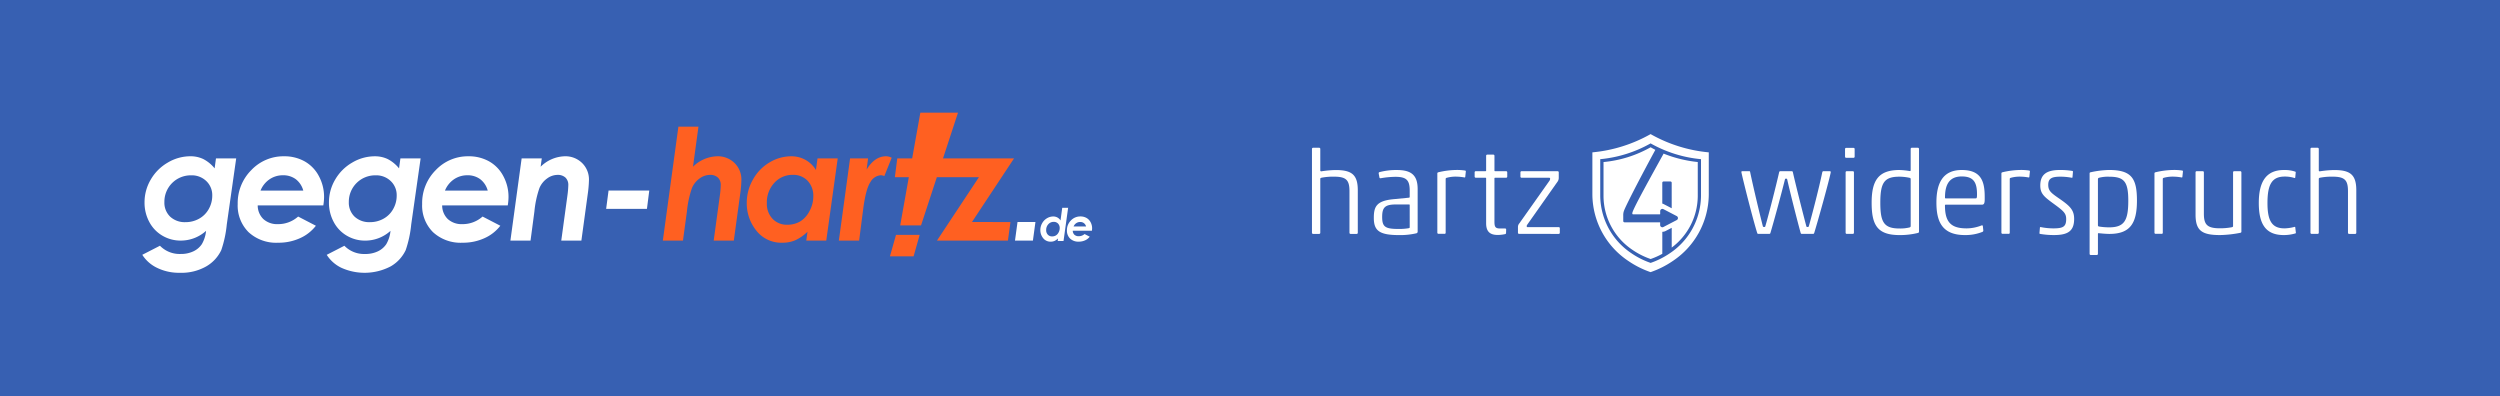 <svg xmlns="http://www.w3.org/2000/svg" viewBox="0 0 700 111">
  <defs>
    <style>
      .cls-1 {
        fill: #3760b2;
      }

      .cls-2 {
        fill: #fff;
      }

      .cls-3 {
        fill: #ff6021;
      }
    </style>
  </defs>
  <g id="Gruppe_3" data-name="Gruppe 3" transform="translate(-62 -186)">
    <rect id="Rechteck_1" data-name="Rechteck 1" class="cls-1" width="700" height="111" transform="translate(62 186)"/>
    <g id="Gruppe_2" data-name="Gruppe 2" transform="translate(9 146)">
      <path id="Pfad_1" data-name="Pfad 1" class="cls-2" d="M79.429,107.893h5.663L82.46,126.372a31.663,31.663,0,0,1-1.547,7.207,10.36,10.36,0,0,1-4.19,4.541,13.94,13.94,0,0,1-7.393,1.8,13.923,13.923,0,0,1-6.436-1.407,9.968,9.968,0,0,1-4.094-3.628l4.944-2.539a7.678,7.678,0,0,0,5.787,2.305,8.062,8.062,0,0,0,3.585-.741,5.845,5.845,0,0,0,2.353-2,9.085,9.085,0,0,0,1.188-3.734,10.516,10.516,0,0,1-7.1,2.729,9.973,9.973,0,0,1-5.107-1.364,9.666,9.666,0,0,1-3.682-3.84,11.367,11.367,0,0,1-1.339-5.5,12.468,12.468,0,0,1,1.752-6.4,13.022,13.022,0,0,1,4.772-4.749,12.367,12.367,0,0,1,6.307-1.756,8.258,8.258,0,0,1,3.613.776,9.939,9.939,0,0,1,3.181,2.608Zm-6.943,4.739a7.387,7.387,0,0,0-7.5,7.468,5.416,5.416,0,0,0,1.613,4.1,5.975,5.975,0,0,0,4.316,1.544,7.662,7.662,0,0,0,3.749-.945A6.916,6.916,0,0,0,77.39,122.1a7.559,7.559,0,0,0,1-3.8,5.411,5.411,0,0,0-1.657-4.048A5.829,5.829,0,0,0,72.486,112.632Z" transform="translate(34.042 -23.541)"/>
      <path id="Pfad_2" data-name="Pfad 2" class="cls-2" d="M256.706,124.191l4.971,2.577a11.534,11.534,0,0,1-4.432,3.474,14.409,14.409,0,0,1-6.125,1.278,11.381,11.381,0,0,1-8.3-2.962,10.5,10.5,0,0,1-3.036-7.87,13.048,13.048,0,0,1,3.8-9.487,12.361,12.361,0,0,1,9.171-3.882,11.588,11.588,0,0,1,5.765,1.417,10.087,10.087,0,0,1,3.988,4.125,12.207,12.207,0,0,1,1.46,5.881,15.187,15.187,0,0,1-.211,2.327H245.388a5.31,5.31,0,0,0,1.576,3.824,5.716,5.716,0,0,0,4.115,1.423A8.364,8.364,0,0,0,256.706,124.191Zm1.439-7.269a5.954,5.954,0,0,0-2.115-3.2,5.866,5.866,0,0,0-3.575-1.089,6.563,6.563,0,0,0-3.744,1.122,6.986,6.986,0,0,0-2.539,3.173h11.973Z" transform="translate(-120.228 -23.559)"/>
      <path id="Pfad_3" data-name="Pfad 3" class="cls-2" d="M429.339,107.893H435l-2.632,18.478a31.663,31.663,0,0,1-1.547,7.207,10.36,10.36,0,0,1-4.19,4.541,15.765,15.765,0,0,1-13.829.4,9.968,9.968,0,0,1-4.094-3.628l4.944-2.539a7.678,7.678,0,0,0,5.787,2.305,8.062,8.062,0,0,0,3.585-.741,5.845,5.845,0,0,0,2.353-2,9.086,9.086,0,0,0,1.188-3.734,10.516,10.516,0,0,1-7.105,2.729,9.973,9.973,0,0,1-5.107-1.364,9.666,9.666,0,0,1-3.682-3.84,11.368,11.368,0,0,1-1.339-5.5,12.468,12.468,0,0,1,1.752-6.4,13.022,13.022,0,0,1,4.772-4.749,12.367,12.367,0,0,1,6.307-1.756,8.258,8.258,0,0,1,3.613.776,9.938,9.938,0,0,1,3.181,2.608Zm-6.943,4.739a7.387,7.387,0,0,0-7.5,7.468,5.416,5.416,0,0,0,1.613,4.1,5.974,5.974,0,0,0,4.315,1.544,7.662,7.662,0,0,0,3.749-.945A6.916,6.916,0,0,0,427.3,122.1a7.558,7.558,0,0,0,1-3.8,5.411,5.411,0,0,0-1.657-4.048A5.829,5.829,0,0,0,422.4,112.632Z" transform="translate(-264.225 -23.541)"/>
      <path id="Pfad_4" data-name="Pfad 4" class="cls-2" d="M606.616,124.191l4.971,2.577a11.534,11.534,0,0,1-4.432,3.474,14.409,14.409,0,0,1-6.125,1.278,11.381,11.381,0,0,1-8.3-2.962,10.5,10.5,0,0,1-3.036-7.87,13.047,13.047,0,0,1,3.8-9.487,12.361,12.361,0,0,1,9.171-3.882,11.588,11.588,0,0,1,5.765,1.417,10.086,10.086,0,0,1,3.988,4.125,12.207,12.207,0,0,1,1.46,5.881,15.181,15.181,0,0,1-.211,2.327H595.3a5.311,5.311,0,0,0,1.576,3.824,5.716,5.716,0,0,0,4.115,1.423A8.361,8.361,0,0,0,606.616,124.191Zm1.439-7.269a5.955,5.955,0,0,0-2.115-3.2,5.866,5.866,0,0,0-3.575-1.089,6.563,6.563,0,0,0-3.744,1.122,6.987,6.987,0,0,0-2.539,3.173h11.973Z" transform="translate(-418.494 -23.559)"/>
      <path id="Pfad_5" data-name="Pfad 5" class="cls-2" d="M760.307,107.893h5.636l-.319,2.335a9.992,9.992,0,0,1,6.736-2.928,6.639,6.639,0,0,1,4.891,1.9,6.452,6.452,0,0,1,1.905,4.775,33.277,33.277,0,0,1-.36,4.045l-1.762,12.894H771.4l1.719-12.587a24.625,24.625,0,0,0,.254-2.919,2.814,2.814,0,0,0-.8-2.147,3.168,3.168,0,0,0-2.261-.751,4.969,4.969,0,0,0-2.846.984,6.291,6.291,0,0,0-2.187,2.729,28.017,28.017,0,0,0-1.4,6.547l-1.083,8.144H757.16Z" transform="translate(-561.247 -23.542)"/>
      <path id="Pfad_6" data-name="Pfad 6" class="cls-2" d="M939.476,172.24h11.4l-.655,5.141H938.8Z" transform="translate(-716.079 -78.897)"/>
      <path id="Pfad_7" data-name="Pfad 7" class="cls-3" d="M1050.7,51.12h5.614l-1.526,11.218a10.006,10.006,0,0,1,6.742-2.927,6.655,6.655,0,0,1,4.9,1.9,6.449,6.449,0,0,1,1.908,4.775,33.252,33.252,0,0,1-.36,4.045l-1.762,12.893h-5.636l1.72-12.587a24.692,24.692,0,0,0,.254-2.919,2.813,2.813,0,0,0-.794-2.147,3.159,3.159,0,0,0-2.257-.751,4.951,4.951,0,0,0-2.838.984,6.286,6.286,0,0,0-2.181,2.73,28.048,28.048,0,0,0-1.4,6.55l-1.107,8.14h-5.636Z" transform="translate(-807.747 24.347)"/>
      <path id="Pfad_8" data-name="Pfad 8" class="cls-3" d="M1225.364,107.9h5.656l-3.209,23.017h-5.592l.338-2.472a12.328,12.328,0,0,1-3.442,2.388,9.117,9.117,0,0,1-3.589.676,8.843,8.843,0,0,1-7.275-3.364,12.134,12.134,0,0,1-2.7-7.827,13.046,13.046,0,0,1,1.728-6.484,12.67,12.67,0,0,1,4.64-4.8,11.784,11.784,0,0,1,6.091-1.724,8.1,8.1,0,0,1,3.936.98,8.009,8.009,0,0,1,2.977,2.853Zm-8.482,18.574a6.964,6.964,0,0,0,3.641-.93,7.2,7.2,0,0,0,2.608-2.915,8.553,8.553,0,0,0,1.054-4.054,6.115,6.115,0,0,0-1.585-4.4,5.509,5.509,0,0,0-4.183-1.665,6.809,6.809,0,0,0-5.13,2.221,7.991,7.991,0,0,0-2.107,5.732,6,6,0,0,0,1.6,4.358A5.451,5.451,0,0,0,1216.882,126.476Z" transform="translate(-943.459 -23.55)"/>
      <path id="Pfad_9" data-name="Pfad 9" class="cls-3" d="M1383.423,107.893h5.034l-.4,3.13q2.262-3.724,5.437-3.724a3.6,3.6,0,0,1,1.587.406l-2.066,5.136a3.22,3.22,0,0,0-.945-.232,3.632,3.632,0,0,0-2.95,1.914q-1.3,1.915-2.048,7.732l-1.116,8.652h-5.675Z" transform="translate(-1092.401 -23.542)"/>
      <path id="Pfad_10" data-name="Pfad 10" class="cls-3" d="M1519.88,37.365h-19.888l4.2-12.8h-10.544l-2.288,12.8h-4.172l-.677,5.268h3.908l-2.411,13.491h5.834l4.423-13.491h11.778L1498.3,60.382h19.866l.719-5.2H1508.1Z" transform="translate(-1182.952 46.987)"/>
      <path id="Pfad_11" data-name="Pfad 11" class="cls-3" d="M1477.17,262.42h6.627l1.7-6.01h-6.626Z" transform="translate(-1174.991 -150.644)"/>
      <path id="Pfad_12" data-name="Pfad 12" class="cls-2" d="M1714.44,237.248h5.017l.708-5.2h-5.017Z" transform="translate(-1377.242 -129.88)"/>
      <path id="Pfad_13" data-name="Pfad 13" class="cls-2" d="M1768.633,205.06h1.65l-1.29,9.3h-1.631l.1-.72a3.6,3.6,0,0,1-1,.7,2.666,2.666,0,0,1-1.046.2,2.581,2.581,0,0,1-2.122-.981,3.539,3.539,0,0,1-.788-2.283,3.812,3.812,0,0,1,.5-1.891,3.688,3.688,0,0,1,1.354-1.4,3.441,3.441,0,0,1,1.777-.5,2.371,2.371,0,0,1,1.148.286,2.328,2.328,0,0,1,.868.832Zm-2.832,8.008a2.016,2.016,0,0,0,1.06-.272,2.1,2.1,0,0,0,.759-.85,2.5,2.5,0,0,0,.307-1.184,1.78,1.78,0,0,0-.462-1.283,1.606,1.606,0,0,0-1.218-.486,1.976,1.976,0,0,0-1.494.648,2.335,2.335,0,0,0-.614,1.672,1.749,1.749,0,0,0,.465,1.271A1.586,1.586,0,0,0,1765.8,213.068Z" transform="translate(-1418.209 -106.873)"/>
      <path id="Pfad_14" data-name="Pfad 14" class="cls-2" d="M1817.9,226.371l1.449.751a3.355,3.355,0,0,1-1.293,1.012,4.209,4.209,0,0,1-1.786.373,3.321,3.321,0,0,1-2.422-.863,3.06,3.06,0,0,1-.886-2.3,3.809,3.809,0,0,1,1.107-2.767,3.6,3.6,0,0,1,2.674-1.132,3.374,3.374,0,0,1,1.681.413,2.948,2.948,0,0,1,1.163,1.2,3.559,3.559,0,0,1,.425,1.715,4.432,4.432,0,0,1-.062.679h-5.356a1.553,1.553,0,0,0,.459,1.116,1.672,1.672,0,0,0,1.2.415A2.437,2.437,0,0,0,1817.9,226.371Zm.421-2.119a1.63,1.63,0,0,0-1.66-1.252,1.915,1.915,0,0,0-1.092.328,2.051,2.051,0,0,0-.741.925h3.494Z" transform="translate(-1461.221 -120.844)"/>
    </g>
    <g id="Gruppe_1" data-name="Gruppe 1" transform="translate(104.972 149.387)">
      <path id="Pfad_41" data-name="Pfad 41" class="cls-2" d="M37.339,86.4a.316.316,0,0,1,.329-.327H39.34a.316.316,0,0,1,.329.327v5.973c0,.2.063.3.294.3a29.119,29.119,0,0,1,3.971-.362c4.5,0,6.237,1.249,6.237,5.679v11.879a.316.316,0,0,1-.329.329H48.169a.316.316,0,0,1-.329-.329V98.276c0-3.119-.855-4.11-4.331-4.11a17,17,0,0,0-3.511.3c-.231.066-.329.131-.329.36v15.031a.316.316,0,0,1-.33.337H37.667a.316.316,0,0,1-.329-.329Z" transform="translate(287.04 -8.088)"/>
      <path id="Pfad_42" data-name="Pfad 42" class="cls-2" d="M148.9,127.85c-.2.032-.36,0-.4-.2l-.2-1.075c-.032-.2,0-.36.2-.425a18.225,18.225,0,0,1,4.924-.593c4.07,0,5.776,1.51,5.776,5.351v11.847a.474.474,0,0,1-.394.525,19.934,19.934,0,0,1-4.826.493c-5.48,0-7.055-1.214-7.055-4.793,0-3.117.689-4.791,5.449-5.251l4.4-.427a.215.215,0,0,0,.2-.229V131.3c0-2.921-.948-3.839-3.971-3.839A24.778,24.778,0,0,0,148.9,127.85Zm8.073,7.548a.174.174,0,0,0-.2-.2h-3.61c-3.116,0-3.9.82-3.9,3.511,0,2.757.852,3.348,4.562,3.348a15.813,15.813,0,0,0,2.822-.2c.262-.066.329-.131.329-.262Z" transform="translate(194.772 -41.337)"/>
      <path id="Pfad_43" data-name="Pfad 43" class="cls-2" d="M259.747,126.063a22.662,22.662,0,0,1,4.824-.632,15.121,15.121,0,0,1,2.624.158.231.231,0,0,1,.2.264l-.158,1.51c-.035.131-.1.2-.231.158a13.67,13.67,0,0,0-2.461-.229,9.345,9.345,0,0,0-2.5.327c-.229.066-.294.158-.294.362v15c0,.231-.13.362-.36.329h-1.645a.316.316,0,0,1-.329-.329v-16.6C259.419,126.194,259.55,126.1,259.747,126.063Z" transform="translate(100.064 -41.224)"/>
      <path id="Pfad_44" data-name="Pfad 44" class="cls-2" d="M331.926,120.765c-2.5,0-3.185-1.378-3.185-3.281V104.946a.174.174,0,0,0-.2-.2h-2.687a.316.316,0,0,1-.329-.329V103.24a.316.316,0,0,1,.329-.329h2.687a.172.172,0,0,0,.2-.2v-4.11a.316.316,0,0,1,.329-.327h1.676a.316.316,0,0,1,.326.327v4.11a.174.174,0,0,0,.2.2h3.052a.316.316,0,0,1,.329.329v1.181a.316.316,0,0,1-.329.329h-3.055a.174.174,0,0,0-.2.2v12.11c0,1.511.3,1.9,1.641,1.9h1.315c.194,0,.326.065.326.3l-.032.918a.332.332,0,0,1-.294.362,9.9,9.9,0,0,1-2.1.229Z" transform="translate(44.404 -18.368)"/>
      <path id="Pfad_45" data-name="Pfad 45" class="cls-2" d="M402.567,145.164a.316.316,0,0,1-.329-.329v-1.641a1.5,1.5,0,0,1,.362-.948l8.378-11.847a1.059,1.059,0,0,0,.261-.721c0-.158-.063-.231-.294-.231h-7.687a.316.316,0,0,1-.329-.329v-1.181a.316.316,0,0,1,.329-.329h10.074a.316.316,0,0,1,.329.329v1.443a1.9,1.9,0,0,1-.262,1.05l-8.6,12.211a.542.542,0,0,0-.1.392c0,.2.035.231.166.231h8.763a.316.316,0,0,1,.329.329v1.246a.316.316,0,0,1-.362.329Z" transform="translate(-20.181 -43.062)"/>
      <path id="Pfad_46" data-name="Pfad 46" class="cls-2" d="M818.059,145.148h-3.152c-.13,0-.229-.065-.3-.262-.82-2.953-2.788-10.633-3.773-15-.033-.158-.131-.2-.294-.2-.231,0-.3.033-.329.2-1.086,4.366-3.152,11.947-4.07,15-.066.229-.2.262-.394.262H802.7c-.131,0-.229-.131-.263-.262-1.081-3.379-3.971-14.77-4.426-17,0-.2.068-.3.231-.3h2c.158,0,.2.131.229.3.862,4.168,2.727,11.914,3.549,15.129.063.158.158.2.36.2s.294-.033.329-.2c.949-3.248,2.921-10.96,3.873-15.129.063-.2.158-.3.329-.3h3.214a.326.326,0,0,1,.3.3c.948,4.168,2.921,11.914,3.773,15.129.031.158.131.2.329.2.229,0,.294-.033.36-.2.92-3.215,2.921-10.96,3.773-15.129.068-.2.158-.3.329-.3h1.845c.129,0,.194.158.194.329-.393,2.132-3.575,13.594-4.625,16.967C818.32,145.083,818.257,145.148,818.059,145.148Z" transform="translate(-353.393 -43.046)"/>
      <path id="Pfad_47" data-name="Pfad 47" class="cls-2" d="M981.944,89.058a.316.316,0,0,1-.326-.329V86.6a.316.316,0,0,1,.326-.329h2.036a.316.316,0,0,1,.329.329V88.73a.316.316,0,0,1-.329.329Zm.166,21.3a.316.316,0,0,1-.329-.329v-16.9a.316.316,0,0,1,.329-.329h1.672a.316.316,0,0,1,.329.329v16.9a.316.316,0,0,1-.329.329Z" transform="translate(-507.979 -8.256)"/>
      <path id="Pfad_48" data-name="Pfad 48" class="cls-2" d="M1028.75,101.428c0-6.335,2-9.125,7.778-9.125a20.516,20.516,0,0,1,2.921.3c.158,0,.231-.1.231-.264V86.4a.316.316,0,0,1,.329-.327h1.672a.316.316,0,0,1,.329.327v23.17c0,.2-.1.3-.329.362a20.865,20.865,0,0,1-5.12.591C1030.26,110.519,1028.75,107.631,1028.75,101.428Zm10.93-6.467c0-.261-.035-.394-.262-.46a13.244,13.244,0,0,0-2.89-.327c-4.233,0-5.349,1.641-5.349,7.254,0,5.48.983,7.252,5.382,7.252a11.125,11.125,0,0,0,2.821-.3c.263-.1.3-.229.3-.46Z" transform="translate(-547.661 -8.088)"/>
      <path id="Pfad_49" data-name="Pfad 49" class="cls-2" d="M1151.464,143.726c-6.629,0-7.974-4.11-7.974-9.124,0-5.186,1.641-9.092,7.089-9.092,5.416,0,6.433,3.15,6.433,7.516v.722c0,1.28-.3,1.476-.855,1.476h-10.075c-.158,0-.2.066-.2.231,0,4.691,1.739,6.4,6.04,6.4a11.537,11.537,0,0,0,4.109-.79c.229-.1.427-.1.46.158l.13,1.214a.424.424,0,0,1-.229.394A12.828,12.828,0,0,1,1151.464,143.726Zm-5.374-10.274h8.37c.294,0,.394-.066.394-1.149,0-3.282-.92-4.989-4.268-4.989-3.839,0-4.695,2.79-4.695,5.909-.006.133.029.231.192.231Z" transform="translate(-644.264 -41.295)"/>
      <path id="Pfad_50" data-name="Pfad 50" class="cls-2" d="M1258.948,126.063a22.657,22.657,0,0,1,4.824-.632,15.12,15.12,0,0,1,2.624.158.231.231,0,0,1,.2.264l-.158,1.51c-.035.131-.1.2-.231.158a13.638,13.638,0,0,0-2.461-.229,9.344,9.344,0,0,0-2.5.327c-.229.066-.294.158-.294.362v15c0,.231-.13.362-.361.329h-1.645a.316.316,0,0,1-.329-.329v-16.6C1258.619,126.194,1258.75,126.1,1258.948,126.063Z" transform="translate(-741.194 -41.224)"/>
      <path id="Pfad_51" data-name="Pfad 51" class="cls-2" d="M1326.158,143.382c-.1-.033-.158-.065-.158-.229l.131-1.543c0-.1.1-.158.231-.131a18.124,18.124,0,0,0,3.444.362c2.725,0,3.677-.4,3.677-2.594,0-1.581-.623-2.2-3.413-4.233s-3.839-2.889-3.839-5.186c0-2.986,1.672-4.333,5.414-4.333a19.914,19.914,0,0,1,3.579.264c.1.033.158.065.158.229l-.131,1.541c0,.1-.1.158-.229.133a16.867,16.867,0,0,0-3.052-.3c-2.264,0-3.511.327-3.511,2.264,0,1.709.79,2.3,3.282,4.005,2.821,1.97,3.971,3.084,3.971,5.547,0,3.319-1.641,4.529-5.58,4.529A22.013,22.013,0,0,1,1326.158,143.382Z" transform="translate(-797.925 -41.281)"/>
      <path id="Pfad_52" data-name="Pfad 52" class="cls-2" d="M1428.086,134.034c0,6.367-1.9,9.326-7.712,9.326-.948,0-2.3-.131-2.984-.2-.158-.033-.229.032-.229.229v5.547a.316.316,0,0,1-.329.327h-1.674a.316.316,0,0,1-.329-.327V126.421c0-.2.1-.3.329-.329a26.272,26.272,0,0,1,5.118-.632C1426.611,125.468,1428.086,127.831,1428.086,134.034Zm-10.926,6.8c0,.261.032.392.294.458a18.187,18.187,0,0,0,2.821.231c4.268,0,5.384-1.872,5.384-7.485,0-5.374-1.184-6.694-5.384-6.694a9.749,9.749,0,0,0-2.821.3c-.231.066-.294.231-.294.492Z" transform="translate(-872.712 -41.253)"/>
      <path id="Pfad_53" data-name="Pfad 53" class="cls-2" d="M1530.063,126.063a22.661,22.661,0,0,1,4.824-.632,15.12,15.12,0,0,1,2.624.158.231.231,0,0,1,.2.264l-.158,1.51c-.035.131-.1.2-.231.158a13.672,13.672,0,0,0-2.461-.229,9.337,9.337,0,0,0-2.5.327c-.229.066-.294.158-.294.362v15c0,.231-.131.362-.361.329h-1.641a.316.316,0,0,1-.329-.329v-16.6C1529.734,126.194,1529.865,126.1,1530.063,126.063Z" transform="translate(-969.458 -41.224)"/>
      <path id="Pfad_54" data-name="Pfad 54" class="cls-2" d="M1602.509,139.731V127.917a.316.316,0,0,1,.329-.329h1.672a.316.316,0,0,1,.329.329v11.552c0,3.085.92,4.11,4.5,4.11a17.452,17.452,0,0,0,3.346-.3c.229-.066.329-.131.329-.362v-15a.316.316,0,0,1,.329-.329h1.672a.316.316,0,0,1,.329.329v16.605c0,.2-.131.3-.329.329a31.86,31.86,0,0,1-5.676.624C1604.181,145.476,1602.509,144.162,1602.509,139.731Z" transform="translate(-1030.726 -43.045)"/>
      <path id="Pfad_55" data-name="Pfad 55" class="cls-2" d="M1721.531,143.726c-5.12,0-6.991-3.15-6.991-8.994,0-5.709,1.872-9.222,7.056-9.222a9.109,9.109,0,0,1,3.15.46c.1.033.131.065.131.229l-.131,1.412c-.031.133-.1.158-.231.133a8.656,8.656,0,0,0-2.722-.4c-3.635,0-4.824,2.3-4.824,7.417,0,4.857,1.181,7.091,4.757,7.091a11.58,11.58,0,0,0,2.758-.4c.131-.033.231-.065.262.1l.166,1.443c.031.158,0,.229-.1.262A11.435,11.435,0,0,1,1721.531,143.726Z" transform="translate(-1125.049 -41.295)"/>
      <path id="Pfad_56" data-name="Pfad 56" class="cls-2" d="M1806.059,86.4a.316.316,0,0,1,.329-.327h1.673a.316.316,0,0,1,.329.327v5.973c0,.2.063.3.294.3a29.115,29.115,0,0,1,3.971-.362c4.5,0,6.238,1.249,6.238,5.679v11.879a.316.316,0,0,1-.329.329h-1.672a.316.316,0,0,1-.329-.329V98.276c0-3.119-.855-4.11-4.333-4.11a17.011,17.011,0,0,0-3.511.3c-.231.066-.329.131-.329.36v15.031a.316.316,0,0,1-.329.329h-1.673a.316.316,0,0,1-.329-.329Z" transform="translate(-1202.101 -8.088)"/>
      <path id="Pfad_57" data-name="Pfad 57" class="cls-2" d="M550.385,61.9a40.66,40.66,0,0,1-16.3,5.114V78.881a22.535,22.535,0,0,0,10.055,18.535,25.925,25.925,0,0,0,6.241,3.138,25.956,25.956,0,0,0,6.242-3.138,22.537,22.537,0,0,0,10.053-18.535V67.014A40.651,40.651,0,0,1,550.385,61.9ZM564.5,79.2a19.515,19.515,0,0,1-8.7,16.05,22.446,22.446,0,0,1-5.406,2.717,22.371,22.371,0,0,1-5.4-2.717,19.513,19.513,0,0,1-8.706-16.05V68.921A35.316,35.316,0,0,0,550.387,64.5,35.264,35.264,0,0,0,564.5,68.921Z" transform="translate(-131.191 12.26)"/>
      <path id="Pfad_58" data-name="Pfad 58" class="cls-2" d="M559.5,103.012c.422-1.217,4.007-8.275,8.785-17.071-.474-.242-.918-.484-1.321-.721a32.937,32.937,0,0,1-13.191,4.14v9.606a18.237,18.237,0,0,0,8.139,15.005,20.927,20.927,0,0,0,5.058,2.54,20.418,20.418,0,0,0,3.264-1.456v-6.165h.049a1.906,1.906,0,0,0,.909-.24l1.677-.874v5.532a18.151,18.151,0,0,0,7.292-14.353v-9.6A35.463,35.463,0,0,1,570.6,87c-5.792,10.47-8.767,15.948-8.767,16.7,0,.269.112.305.267.305h7.515v-.087h.024v-.809a.632.632,0,0,1,.632-.632.617.617,0,0,1,.316.1h.011l3.651,1.9h0a.632.632,0,0,1-.021,1.154h0l-3.669,1.908a.616.616,0,0,1-.3.084.632.632,0,0,1-.632-.591h0v-.8h-9.949a.36.36,0,0,1-.382-.383v-1.529A3.455,3.455,0,0,1,559.5,103.012Zm13.363-.711-1.669-.871-.618-.316a1.165,1.165,0,0,0-.348-.122V95.185a.362.362,0,0,1,.382-.381h1.872a.359.359,0,0,1,.381.381Z" transform="translate(-147.76 -7.374)"/>
    </g>
  </g>
</svg>

